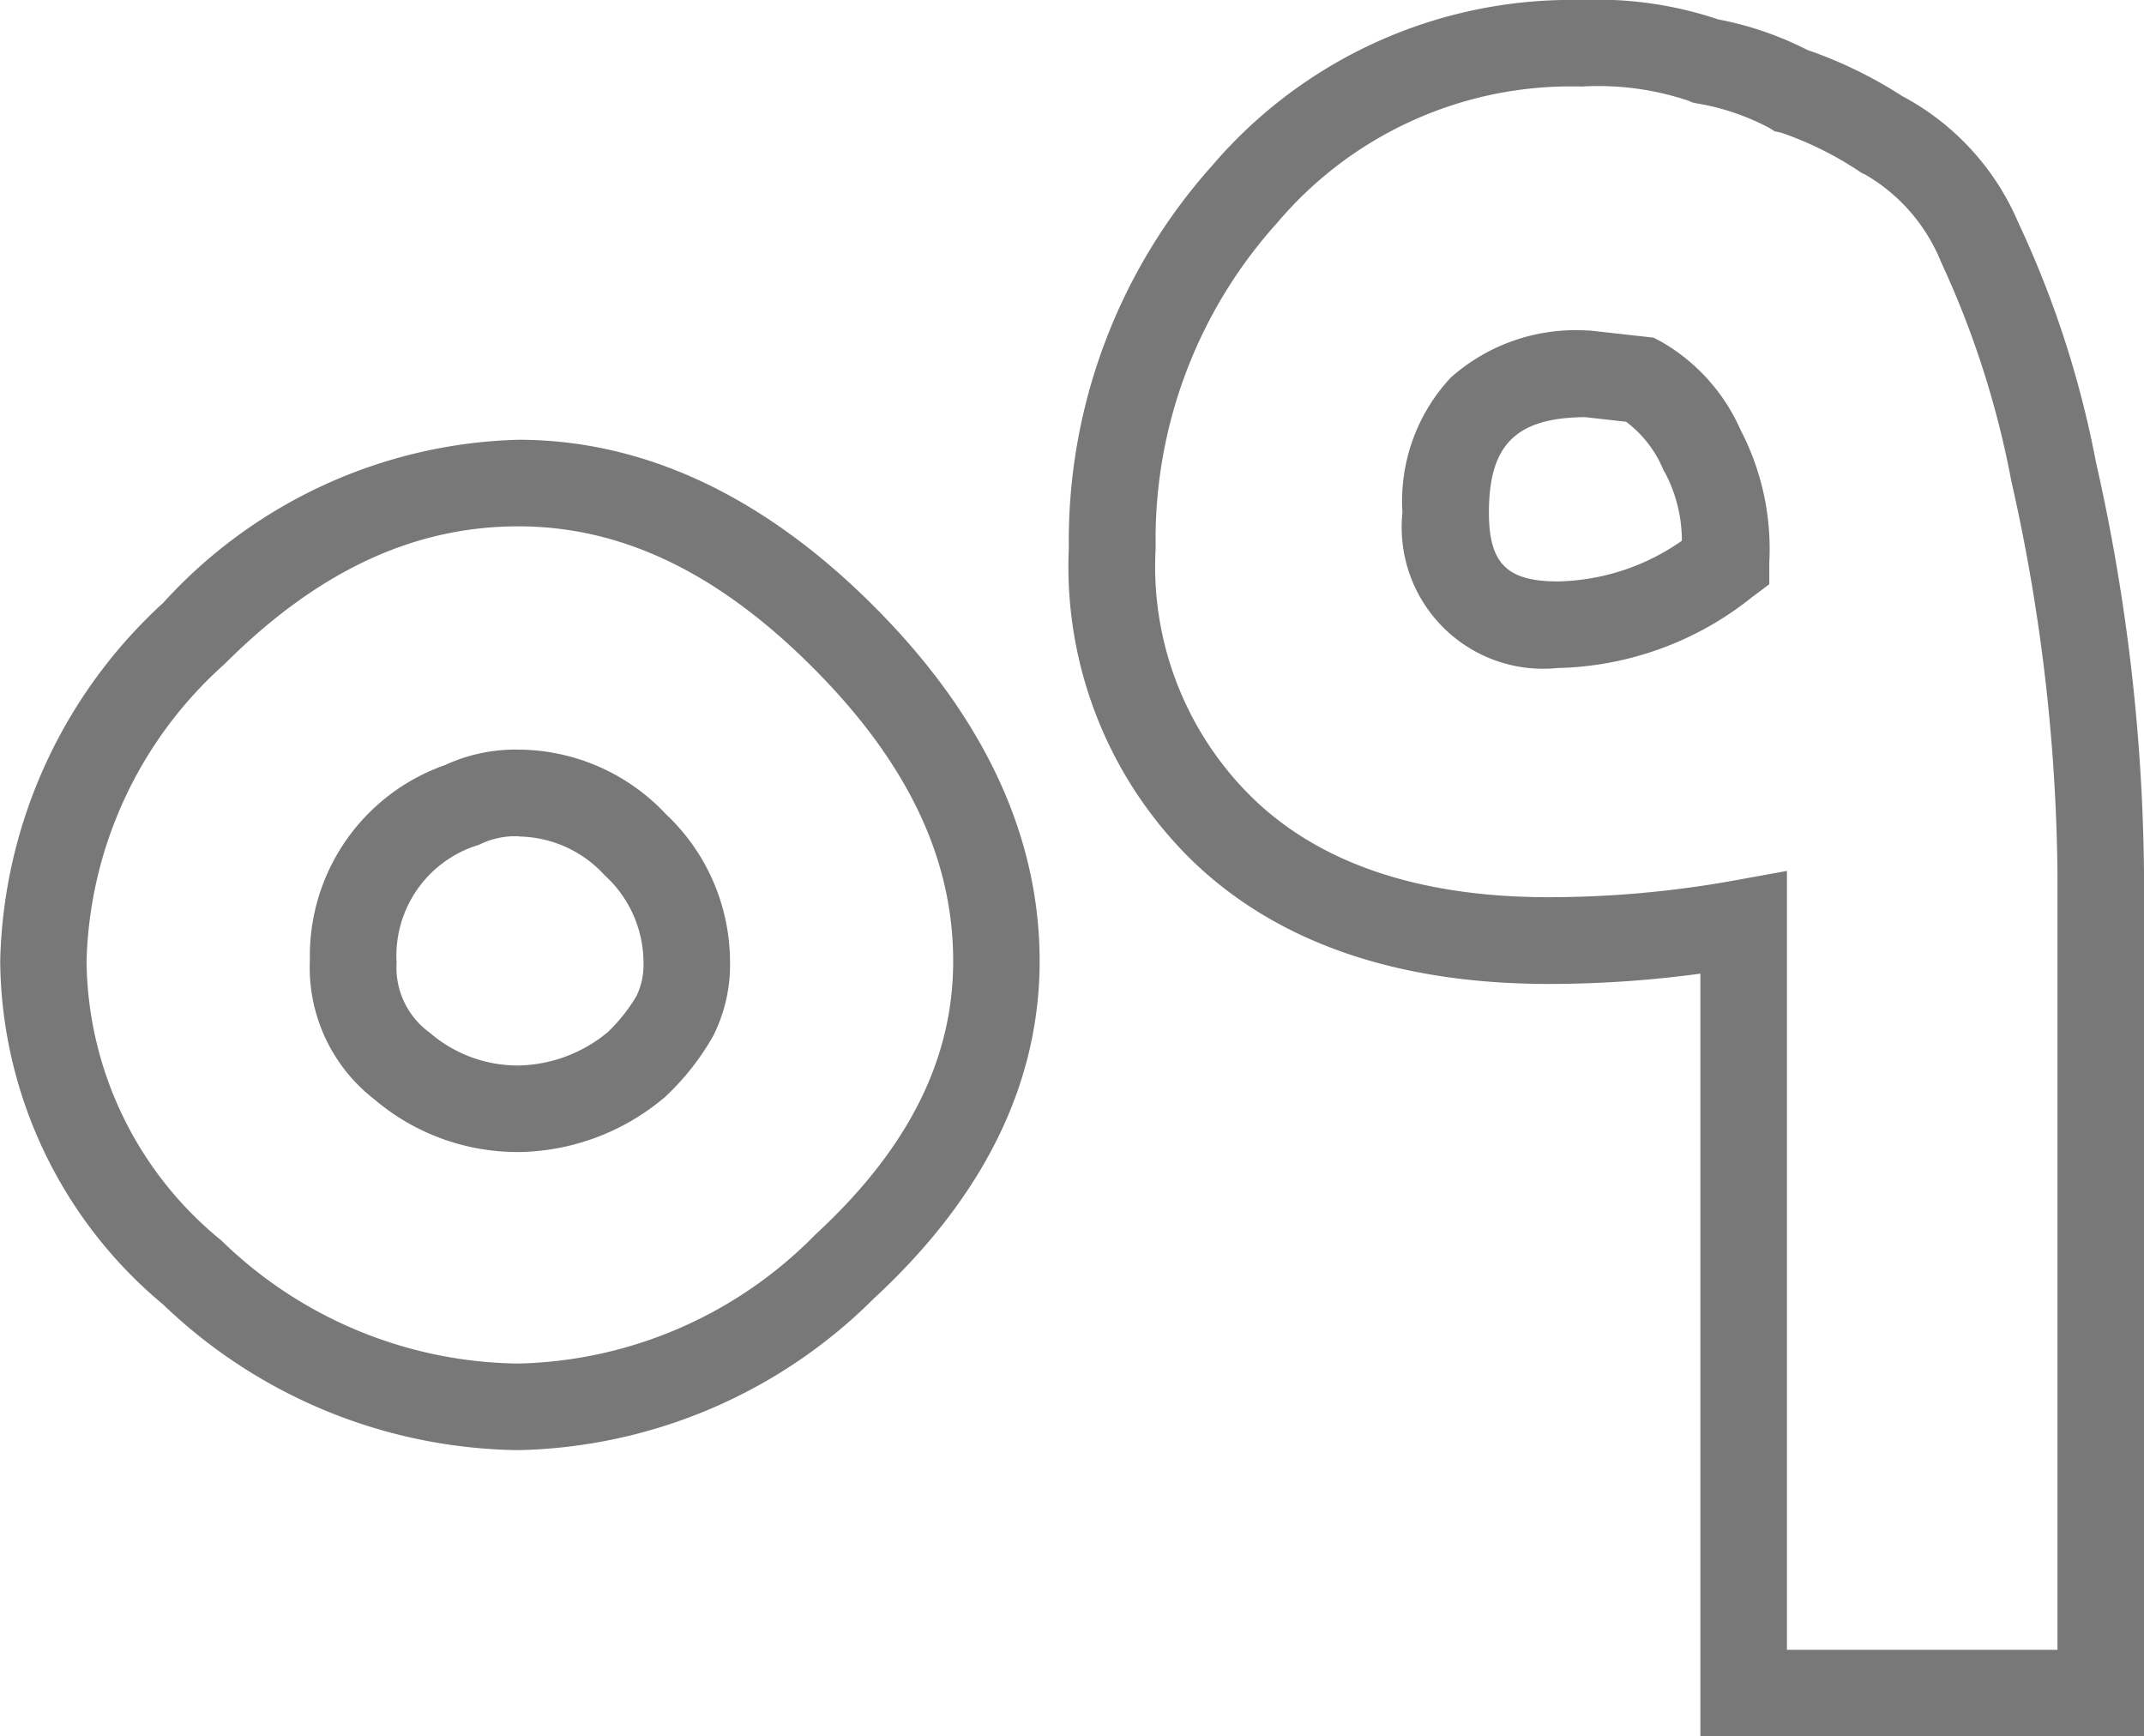 <svg xmlns="http://www.w3.org/2000/svg" width="55.279" height="44.764" viewBox="0 0 55.279 44.764">
  <path id="_09" data-name="09" d="M57.074,12.264H45.636V-7.4a29.1,29.1,0,0,1-3.906.266c-3.933,0-7.034-1.077-9.218-3.2a10.588,10.588,0,0,1-3.159-8.033,14.5,14.5,0,0,1,3.7-9.869A12.185,12.185,0,0,1,42.567-32.5a9.772,9.772,0,0,1,3.528.5,8.581,8.581,0,0,1,2.3.788,11.3,11.3,0,0,1,2.446,1.19,6.636,6.636,0,0,1,2.994,3.265,25.949,25.949,0,0,1,2,6.169A49.83,49.83,0,0,1,57.074-10Zm-9.206-2.232h6.975V-10a47.622,47.622,0,0,0-1.192-10.109,23.831,23.831,0,0,0-1.807-5.63A4.594,4.594,0,0,0,49.885-28l-.064-.028-.06-.036a8.8,8.8,0,0,0-2.033-1.013l-.177-.039L47.4-29.21a6.178,6.178,0,0,0-1.862-.626l-.108-.023-.1-.044a7.321,7.321,0,0,0-2.756-.366,9.912,9.912,0,0,0-7.837,3.5,12.169,12.169,0,0,0-3.145,8.392,8.338,8.338,0,0,0,2.466,6.417l.012.011C35.817-10.236,38.4-9.37,41.73-9.37a27.03,27.03,0,0,0,4.822-.439l1.316-.239ZM15.161,4.884A13.446,13.446,0,0,1,6.007,1.135,11.641,11.641,0,0,1,1.8-7.721,12.9,12.9,0,0,1,6-16.956a12.826,12.826,0,0,1,9.159-4.207c3.235,0,6.316,1.441,9.159,4.283S28.6-10.956,28.6-7.721c0,3.152-1.439,6.077-4.278,8.7A13.357,13.357,0,0,1,15.161,4.884Zm0-23.815c-2.71,0-5.189,1.162-7.58,3.554A10.619,10.619,0,0,0,4.027-7.721,9.38,9.38,0,0,0,7.5-.523a11.138,11.138,0,0,0,7.661,3.175A11.059,11.059,0,0,0,22.812-.667c2.395-2.209,3.559-4.516,3.559-7.055,0-2.658-1.187-5.138-3.63-7.58S17.82-18.931,15.161-18.931Zm0,16.13a5.7,5.7,0,0,1-3.717-1.36,4.3,4.3,0,0,1-1.659-3.6,5.208,5.208,0,0,1,3.48-5.014,4.34,4.34,0,0,1,1.9-.4h0a5.244,5.244,0,0,1,3.794,1.658,5.244,5.244,0,0,1,1.658,3.794,4.07,4.07,0,0,1-.436,1.933,6.586,6.586,0,0,1-1.185,1.519l-.046.046-.051.041A5.95,5.95,0,0,1,15.161-2.8Zm0-8.141a2.122,2.122,0,0,0-.947.187l-.046.023-.048.019a2.985,2.985,0,0,0-2.1,3.021v.024a2.07,2.07,0,0,0,.853,1.789,3.472,3.472,0,0,0,2.293.847,3.7,3.7,0,0,0,2.3-.861,4.316,4.316,0,0,0,.747-.944,1.9,1.9,0,0,0,.173-.882,3.052,3.052,0,0,0-1-2.216,3.052,3.052,0,0,0-2.216-1Zm26.8-4.337a3.648,3.648,0,0,1-4.007-4.007A4.67,4.67,0,0,1,39.2-22.766a4.843,4.843,0,0,1,3.52-1.213h.062l1.646.183.191.1a4.9,4.9,0,0,1,2.053,2.279,6.649,6.649,0,0,1,.741,3.42v.558l-.446.335A8.292,8.292,0,0,1,41.959-15.279Zm.7-6.467c-1.781.015-2.477.709-2.477,2.46,0,1.311.465,1.775,1.775,1.775a5.751,5.751,0,0,0,3.2-1.049,3.771,3.771,0,0,0-.427-1.74l-.033-.053-.027-.056a2.953,2.953,0,0,0-.953-1.219Z" transform="translate(-1.795 32.5)" fill="#787878"/>
</svg>
